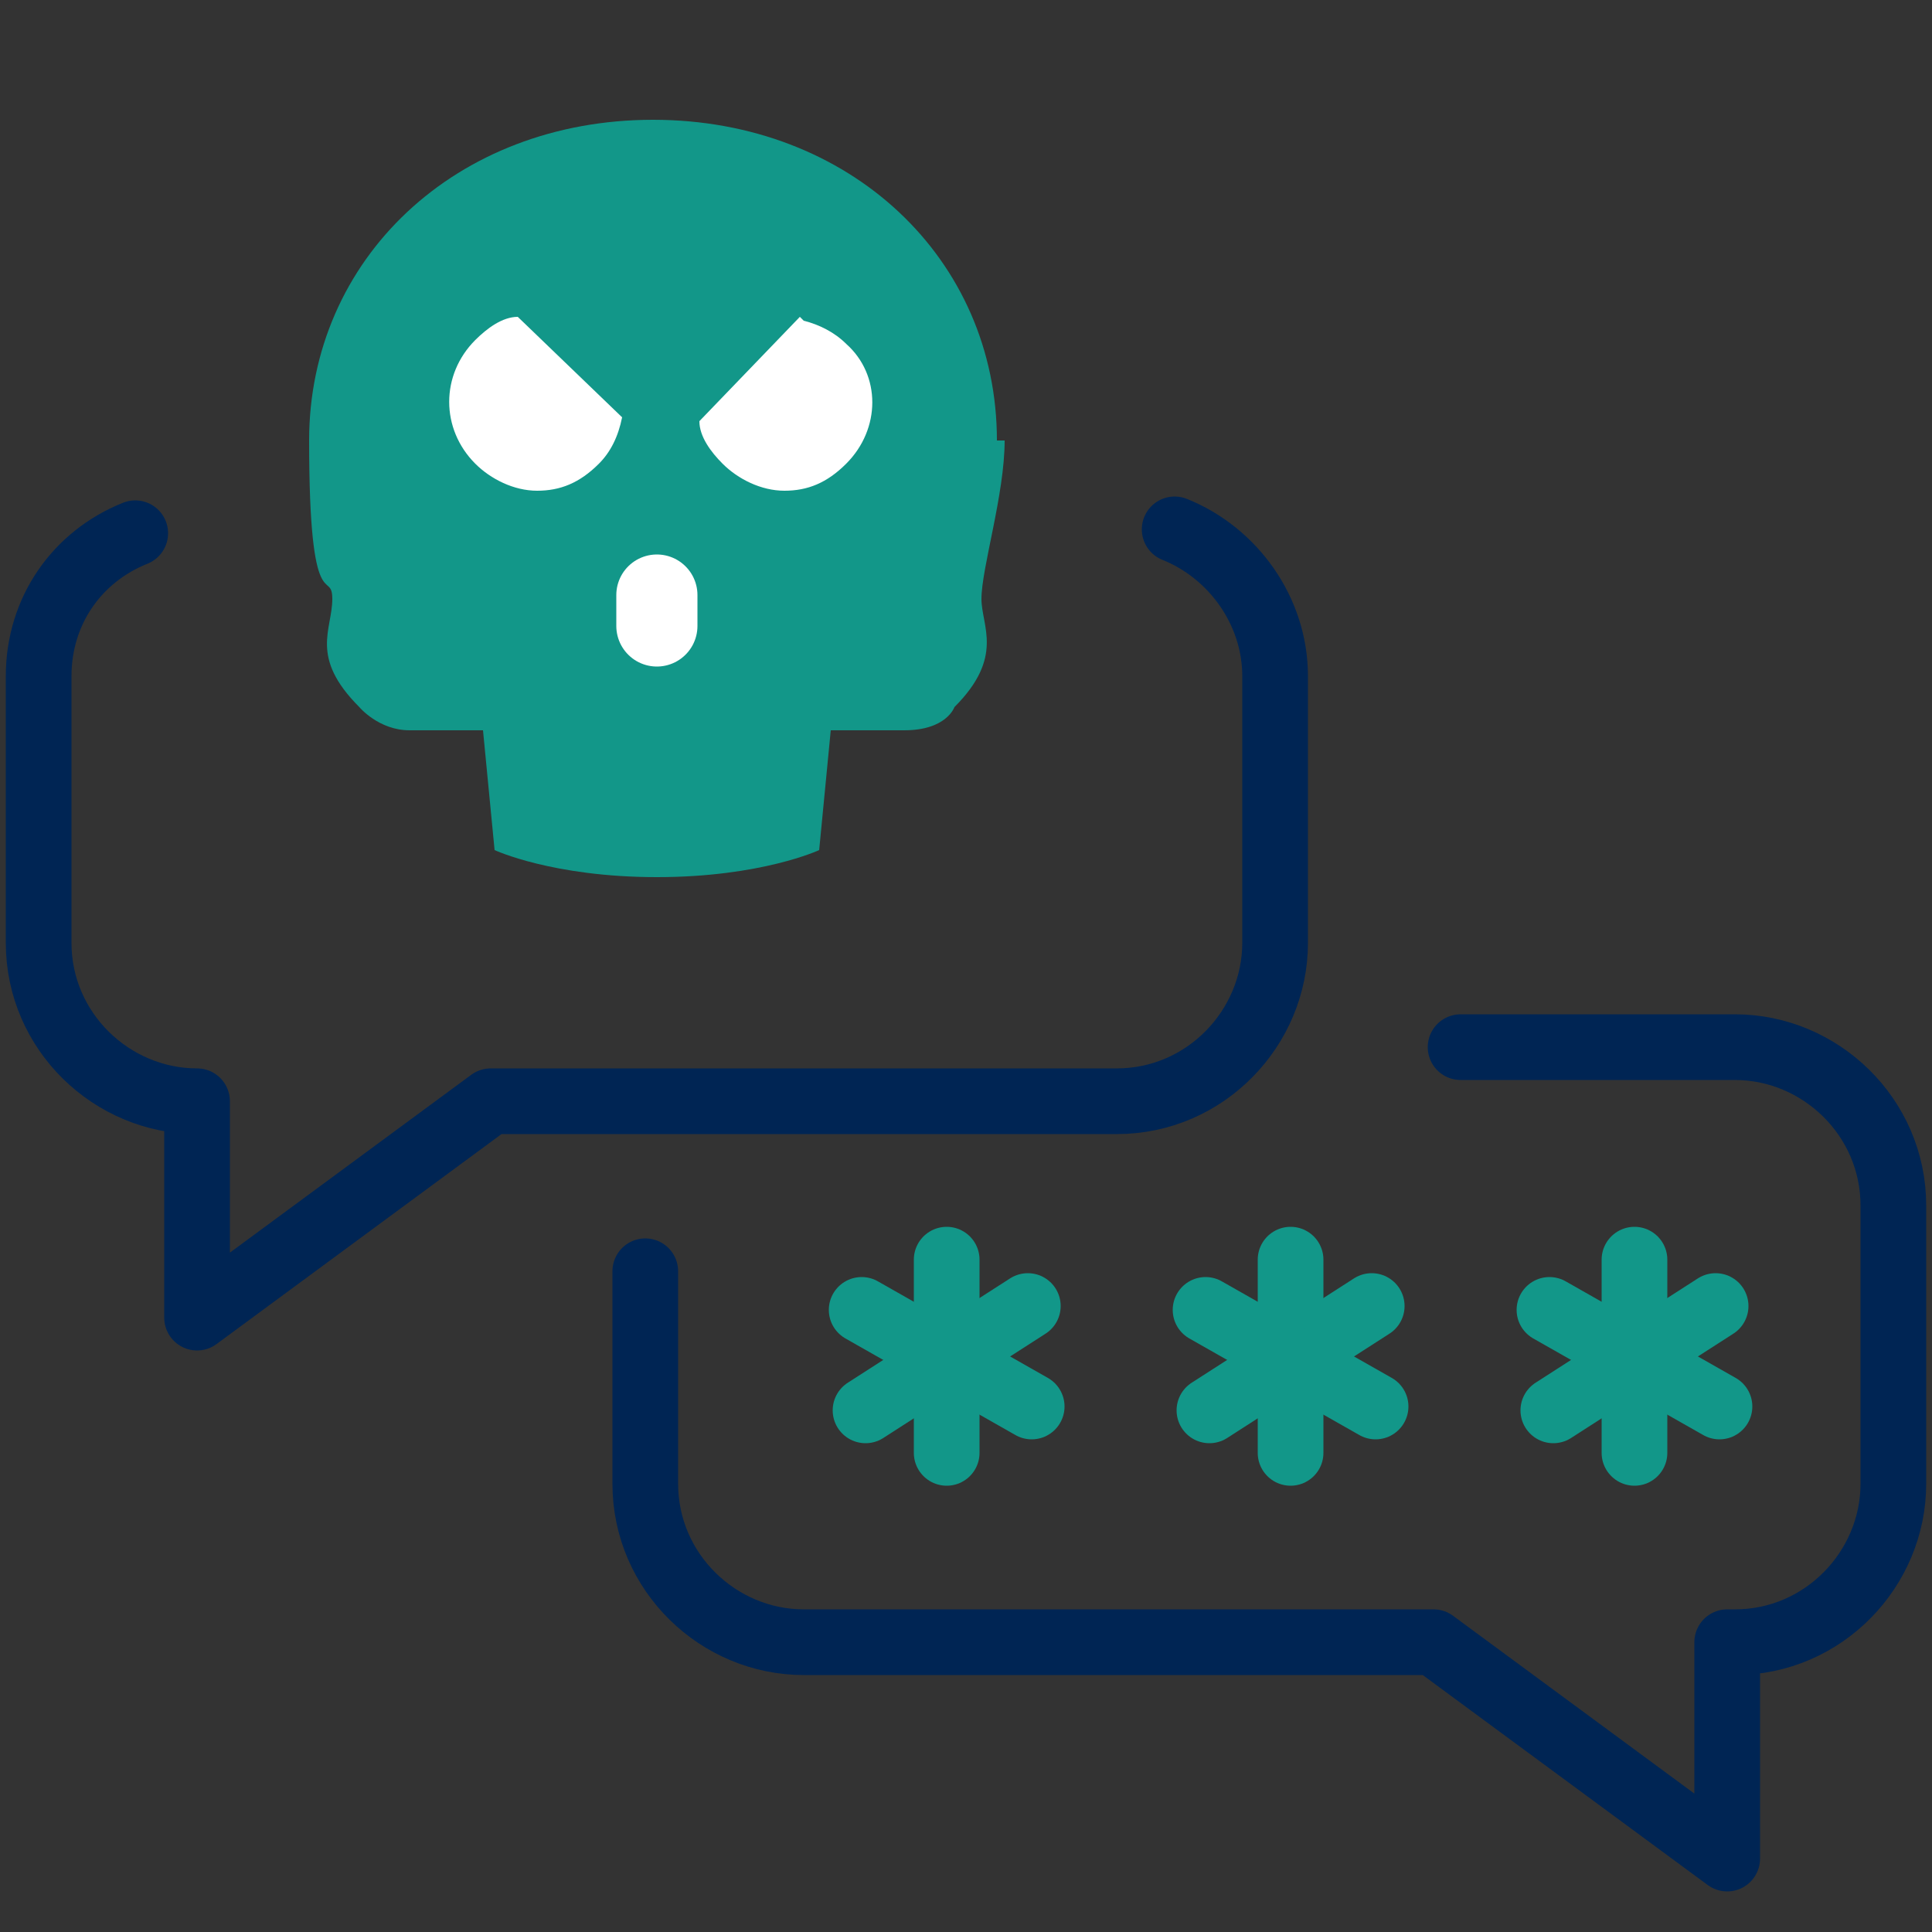 <?xml version="1.0" encoding="UTF-8"?><svg id="a" xmlns="http://www.w3.org/2000/svg" width="50" height="50" viewBox="0 0 50 50"><rect x="0" y="0" width="50" height="50" fill="#333333" stroke="none"/><defs><style>.b{stroke:#129789;stroke-miterlimit:10;}.b,.c,.d{fill:none;stroke-linecap:round;}.b,.d{stroke-width:1.7px;}.e{fill:#fff;}.f{fill:#129789;}.c{stroke:#fff;stroke-width:2.1px;}.c,.d{stroke-linejoin:round;}.d{stroke:#002554;}</style></defs><g/><g><path class="f" d="M25.8,11.4c0-4.7-3.8-8.3-8.9-8.3s-8.9,3.6-8.9,8.3,.6,3.3,.6,4.1c0,.8-.6,1.5,.7,2.8,0,0,.5,.6,1.3,.6,1.1,0,1.9,0,1.9,0l.3,3.1s1.5,.7,4.2,.7c2.7,0,4.2-.7,4.2-.7l.3-3.1s.8,0,1.9,0,1.3-.6,1.3-.6c1.3-1.3,.7-2.1,.7-2.8,0-.8,.6-2.7,.6-4.1Z"/><line class="c" x1="17" y1="15.4" x2="17" y2="16.2"/><path class="e" d="M13.4,8.2c-.4,0-.8,.3-1.1,.6-.9,.9-.9,2.3,0,3.2,.4,.4,1,.7,1.6,.7s1.1-.2,1.6-.7c.3-.3,.5-.7,.6-1.2l-2.7-2.6h0Z"/><path class="e" d="M20.7,8.2l-2.6,2.7c0,.4,.3,.8,.6,1.1,.4,.4,1,.7,1.6,.7s1.1-.2,1.6-.7c.9-.9,.9-2.3,0-3.1-.3-.3-.7-.5-1.1-.6h0Z"/></g><path class="d" d="M30.4,13.7c1.5,.6,2.6,2.1,2.6,3.8v6.9c0,2.2-1.8,4.1-4.1,4.1H12.7l-7.6,5.6v-5.6c-2.2,0-4.1-1.8-4.1-4.1v-6.9c0-1.7,1-3.1,2.5-3.7"/><path class="d" d="M37.8,27.1h7.1c2.2,0,4.1,1.8,4.1,4.1v7.2c0,2.2-1.8,4.1-4.1,4.1h-.2v5.6l-7.6-5.6H20.8c-2.2,0-4.1-1.8-4.1-4.1h0v-5.5"/><g><g><line class="b" x1="33.4" y1="37.6" x2="33.4" y2="32.6"/><line class="b" x1="31.3" y1="36.5" x2="35.5" y2="33.8"/><line class="b" x1="31.2" y1="33.9" x2="35.6" y2="36.4"/></g><g><line class="b" x1="24.5" y1="37.6" x2="24.5" y2="32.6"/><line class="b" x1="22.4" y1="36.5" x2="26.6" y2="33.8"/><line class="b" x1="22.3" y1="33.9" x2="26.7" y2="36.4"/></g><g><line class="b" x1="42.3" y1="37.6" x2="42.3" y2="32.6"/><line class="b" x1="40.2" y1="36.5" x2="44.4" y2="33.8"/><line class="b" x1="40.1" y1="33.9" x2="44.5" y2="36.4"/></g></g></svg>